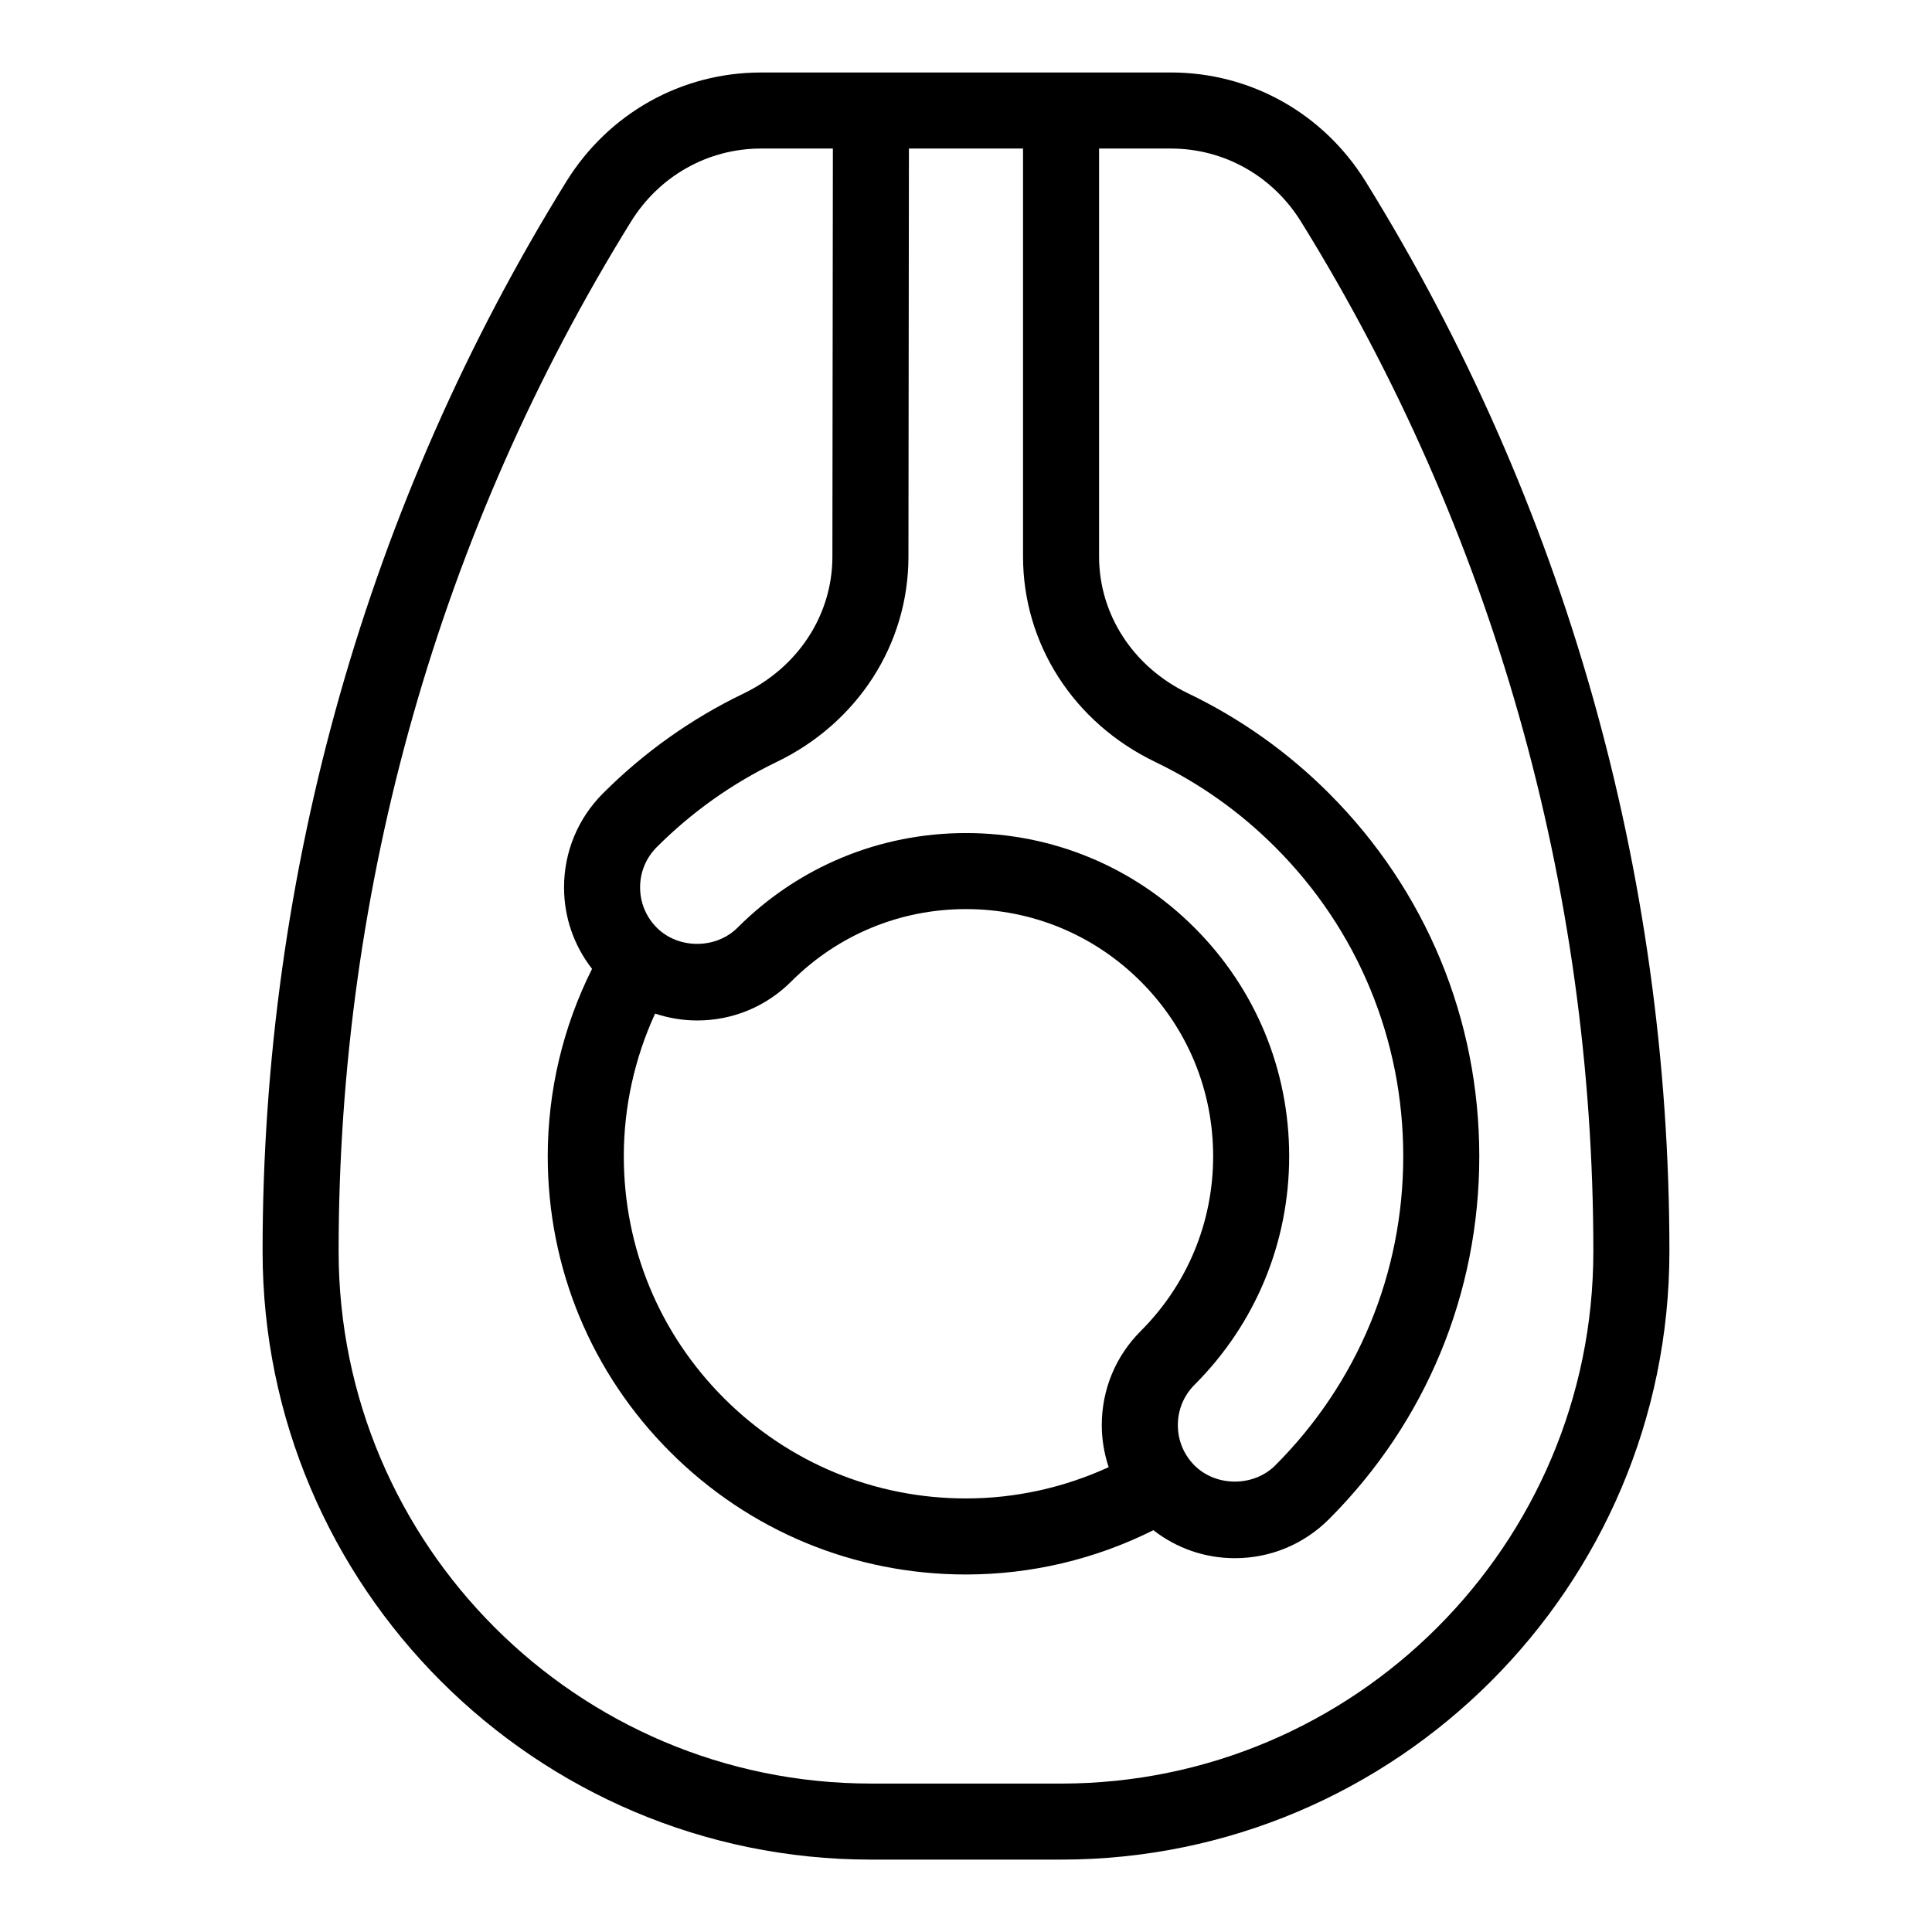 <?xml version="1.0" encoding="UTF-8"?>
<!-- Uploaded to: ICON Repo, www.iconrepo.com, Generator: ICON Repo Mixer Tools -->
<svg fill="#000000" width="800px" height="800px" version="1.1" viewBox="144 144 512 512" xmlns="http://www.w3.org/2000/svg">
 <path d="m505.91 192.11c-11.219-18.102-30.512-28.902-51.605-28.902l-108.62 0.004c-21.094 0-40.387 10.809-51.602 28.902-52.66 84.996-80.496 183.02-80.496 283.48 0 88.898 72.32 161.22 161.22 161.22h50.383c88.898 0 161.22-72.32 161.22-161.22-0.004-100.46-27.836-198.48-80.5-283.48zm-55.773 153.81c11.805 5.672 22.5 13.266 31.801 22.566 21.883 21.879 33.938 50.977 33.938 81.93 0 30.961-12.055 60.055-33.938 81.941-5.723 5.707-15.664 5.707-21.375 0-2.852-2.852-4.422-6.644-4.422-10.688 0-4.039 1.57-7.836 4.422-10.688 16.172-16.18 25.082-37.688 25.082-60.566s-8.914-44.387-25.086-60.562c-16.168-16.18-37.684-25.086-60.559-25.086-22.879 0-44.387 8.914-60.562 25.086-5.715 5.703-15.652 5.715-21.375 0-2.852-2.856-4.43-6.648-4.43-10.688 0-4.035 1.57-7.828 4.43-10.688 9.281-9.273 19.945-16.852 31.703-22.52 21.539-10.379 34.949-31.199 34.98-54.355l0.129-108.24h30.238v108.1c0 23.199 13.422 44.059 35.023 54.453zm-132.53 66.691c3.551 1.18 7.297 1.824 11.145 1.824 9.422 0 18.277-3.672 24.938-10.332 12.375-12.367 28.816-19.184 46.309-19.184 17.492 0 33.938 6.816 46.309 19.184 12.371 12.375 19.188 28.816 19.188 46.312s-6.816 33.941-19.184 46.316c-6.66 6.656-10.328 15.512-10.328 24.934 0 3.848 0.645 7.598 1.824 11.148-11.793 5.41-24.688 8.289-37.805 8.289-24.223 0-46.996-9.43-64.129-26.555-17.129-17.133-26.559-39.91-26.559-64.133 0-13.113 2.879-26.008 8.293-37.805zm107.58 204.05h-50.379c-77.781 0-141.07-63.285-141.07-141.07 0-96.703 26.789-191.05 77.477-272.85 7.516-12.129 20.402-19.375 34.469-19.375h19.035l-0.125 108.22c-0.023 15.352-9.059 29.23-23.578 36.223-13.805 6.648-26.324 15.543-37.207 26.426-6.66 6.66-10.332 15.516-10.332 24.934 0 7.926 2.625 15.434 7.422 21.59-7.695 15.344-11.742 32.355-11.742 49.66 0 29.609 11.527 57.438 32.461 78.379 20.941 20.93 48.773 32.457 78.379 32.457 17.312 0 34.32-4.047 49.66-11.738 6.156 4.793 13.664 7.418 21.59 7.418 9.418 0 18.273-3.672 24.934-10.332 25.691-25.688 39.844-59.844 39.844-96.184s-14.152-70.492-39.836-96.184c-10.906-10.914-23.461-19.82-37.316-26.48-14.566-6.996-23.609-20.902-23.609-36.289v-108.1h19.039c14.07 0 26.957 7.246 34.477 19.371 50.688 81.805 77.473 176.16 77.473 272.86 0 77.781-63.281 141.07-141.07 141.07z"/>
</svg>